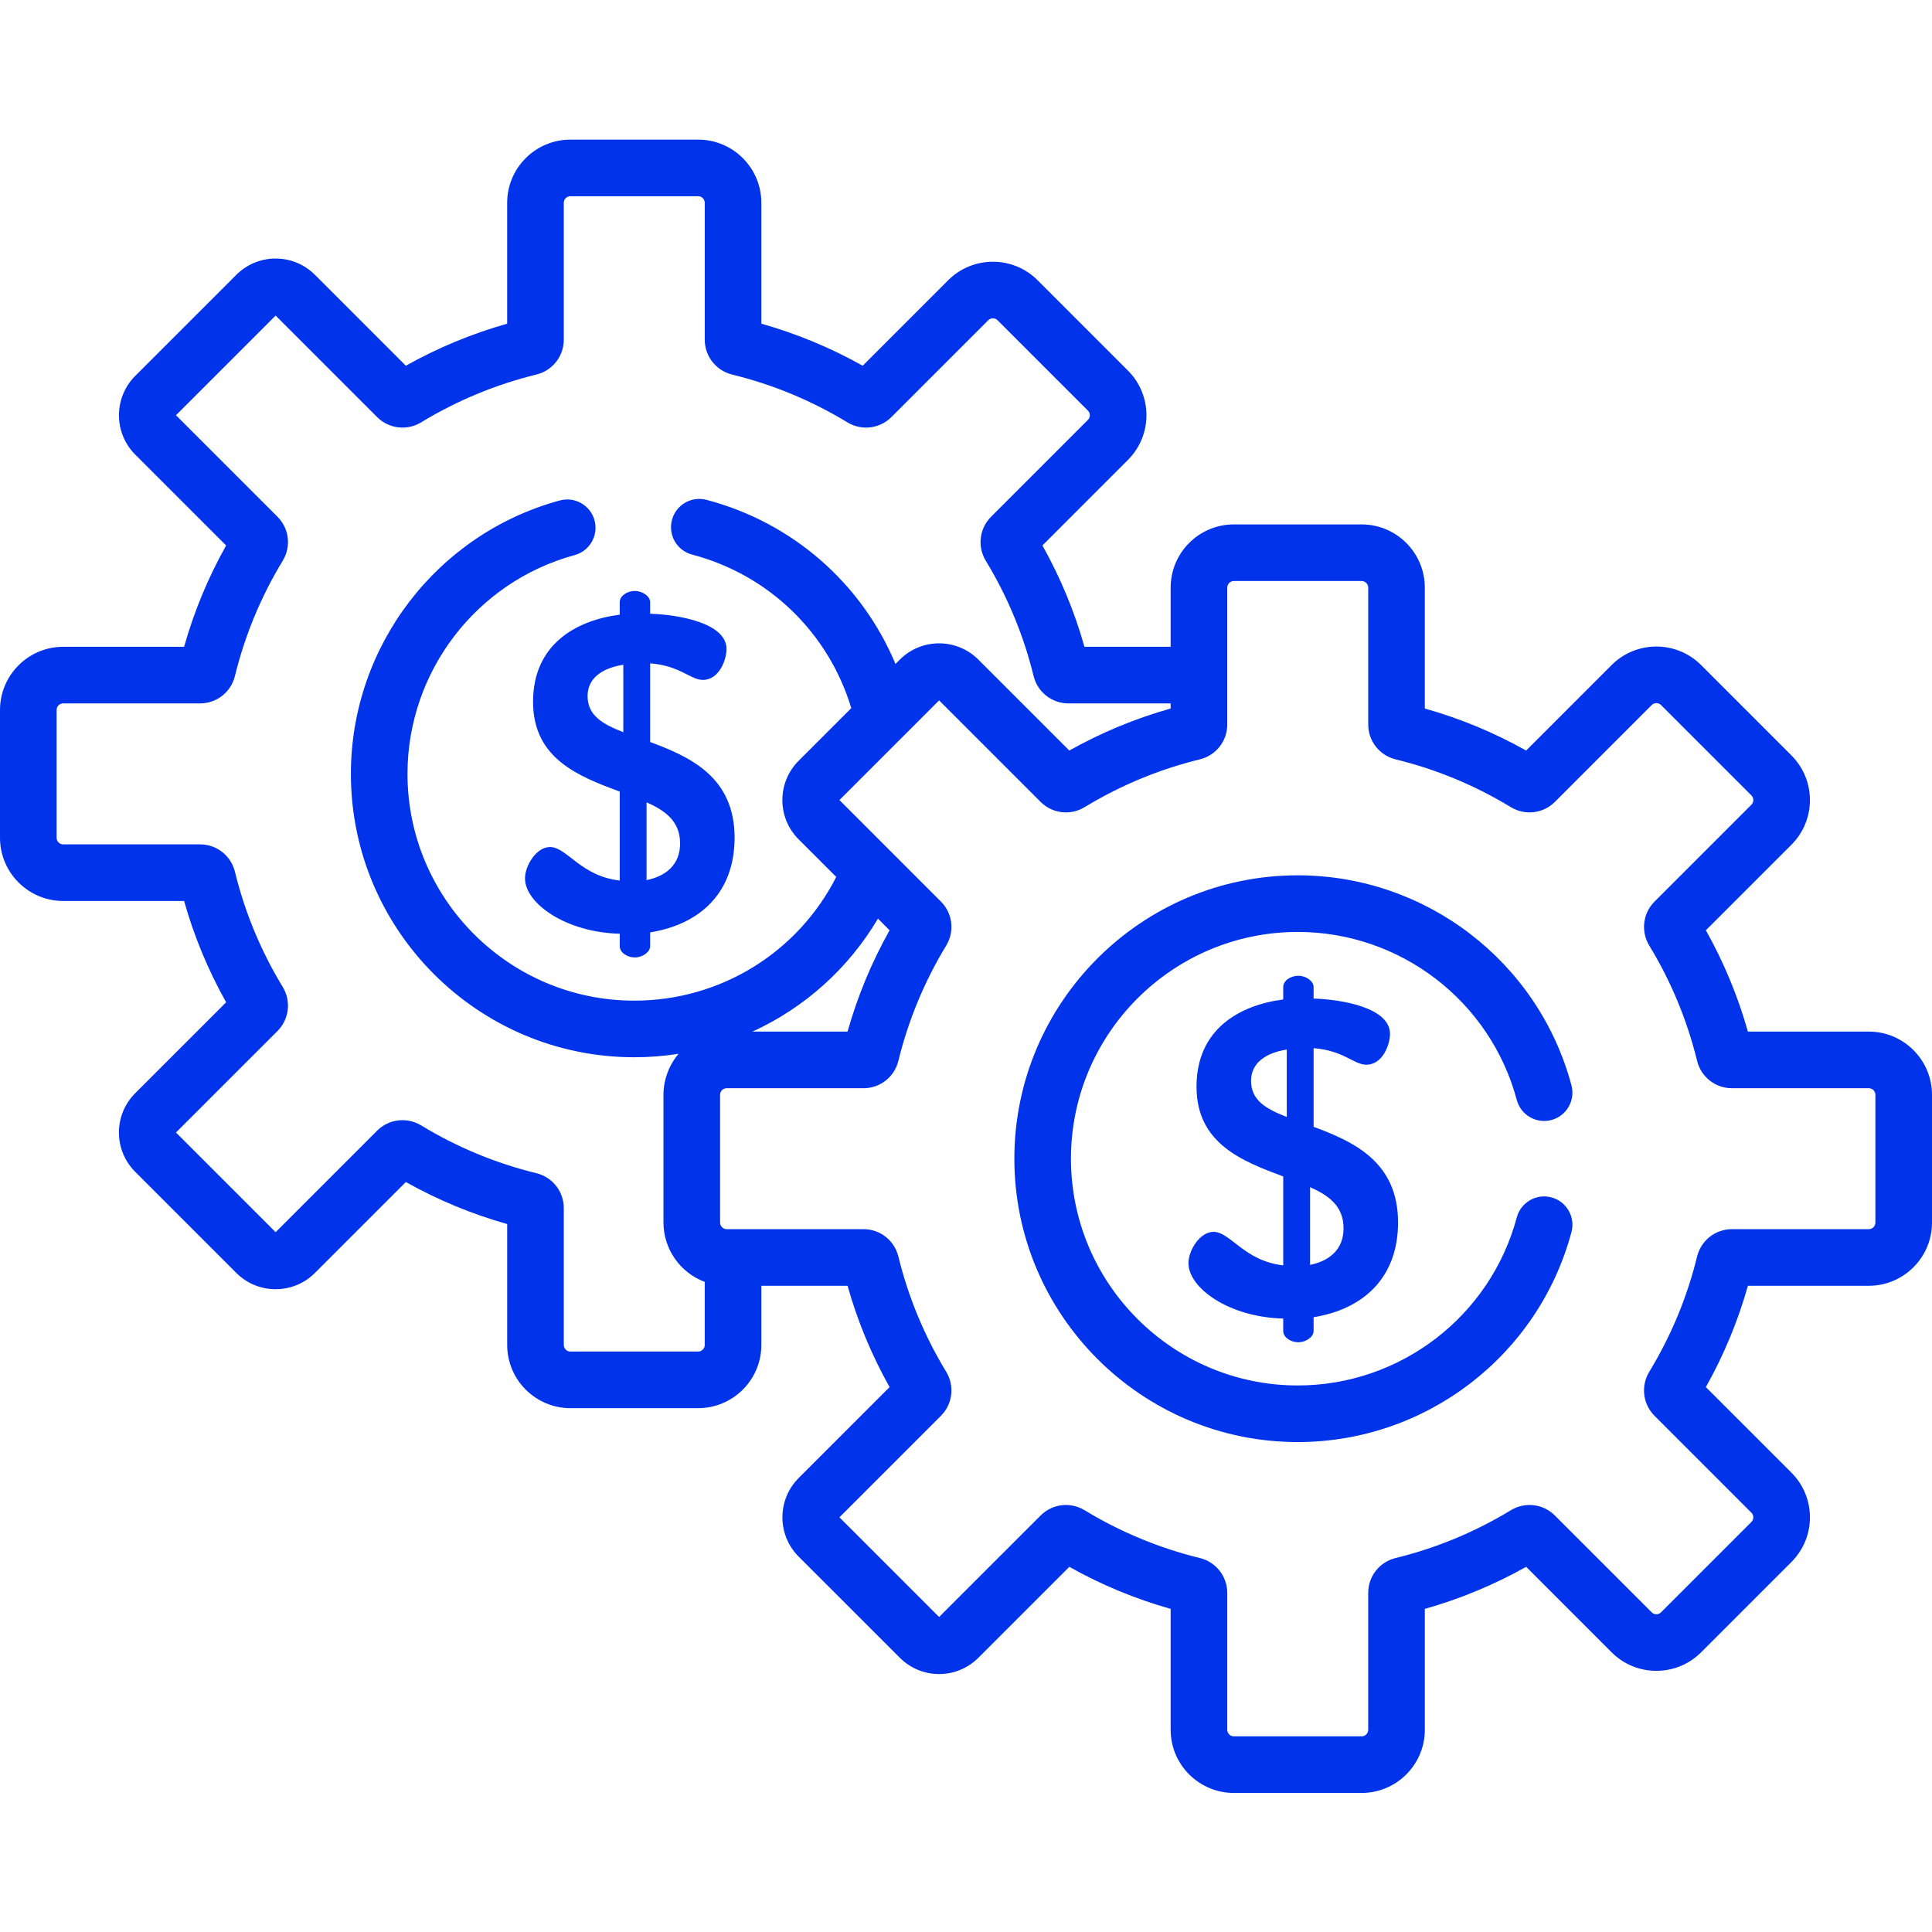 <svg width="108" height="108" viewBox="0 0 108 108" fill="none" xmlns="http://www.w3.org/2000/svg">
<path d="M29.798 39.231C29.798 42.429 32.371 43.403 34.644 44.252V49.223C32.447 48.974 31.697 47.35 30.747 47.35C29.973 47.35 29.348 48.399 29.348 49.099C29.348 50.497 31.622 52.121 34.644 52.196V52.896C34.644 53.221 35.019 53.52 35.493 53.52C35.919 53.52 36.343 53.221 36.343 52.896V52.121C39.14 51.671 41.064 49.898 41.064 46.825C41.064 43.428 38.566 42.304 36.343 41.48V37.082C38.017 37.207 38.591 38.007 39.29 38.007C40.215 38.007 40.614 36.857 40.614 36.283C40.614 34.834 37.966 34.36 36.343 34.309V33.66C36.343 33.336 35.919 33.036 35.493 33.036C35.019 33.036 34.644 33.336 34.644 33.66V34.36C32.147 34.684 29.798 36.058 29.798 39.231ZM36.143 44.851C37.217 45.326 38.017 45.926 38.017 47.15C38.017 48.325 37.243 48.974 36.143 49.199V44.851ZM34.844 37.158V40.93C33.695 40.48 32.846 40.006 32.846 38.906C32.846 37.957 33.595 37.357 34.844 37.158Z" fill="#0033EA"/>
<path d="M72.582 75.032C73.007 75.032 73.431 74.732 73.431 74.407V73.633C76.229 73.183 78.152 71.409 78.152 68.336C78.152 64.939 75.655 63.814 73.431 62.99V58.594C75.105 58.719 75.68 59.518 76.379 59.518C77.304 59.518 77.703 58.369 77.703 57.794C77.703 56.345 75.055 55.87 73.431 55.821V55.172C73.431 54.846 73.007 54.547 72.582 54.547C72.107 54.547 71.733 54.847 71.733 55.172V55.871C69.234 56.196 66.886 57.569 66.886 60.743C66.886 63.94 69.459 64.914 71.733 65.764V70.735C69.534 70.485 68.785 68.861 67.835 68.861C67.061 68.861 66.436 69.911 66.436 70.61C66.436 72.009 68.71 73.633 71.732 73.708V74.407C71.733 74.732 72.107 75.032 72.582 75.032ZM73.232 66.363C74.305 66.838 75.105 67.437 75.105 68.661C75.105 69.835 74.331 70.485 73.232 70.71V66.363ZM69.934 60.417C69.934 59.468 70.684 58.869 71.932 58.669V62.441C70.783 61.991 69.934 61.516 69.934 60.417Z" fill="#0033EA"/>
<path d="M104.468 57.667H97.709C97.153 55.695 96.365 53.797 95.359 52.003L100.141 47.222C101.521 45.841 101.522 43.606 100.14 42.226L95.09 37.175C93.712 35.798 91.471 35.798 90.093 37.175L85.313 41.956C83.52 40.95 81.621 40.162 79.648 39.607V32.849C79.648 30.901 78.063 29.315 76.115 29.315H68.972C67.025 29.315 65.44 30.901 65.44 32.849V36.156H60.621C60.065 34.184 59.278 32.285 58.272 30.492L63.052 25.71C64.432 24.33 64.433 22.096 63.052 20.715L58.002 15.665C56.624 14.287 54.383 14.287 53.005 15.665L48.225 20.445C46.432 19.439 44.532 18.651 42.56 18.095V11.337C42.56 9.389 40.975 7.805 39.027 7.805H31.884C29.937 7.805 28.351 9.389 28.351 11.337V18.095C26.38 18.651 24.48 19.439 22.686 20.445L17.605 15.363C16.391 14.149 14.425 14.149 13.211 15.363L7.558 21.015C6.347 22.227 6.347 24.198 7.558 25.41L12.641 30.492C11.634 32.285 10.847 34.183 10.291 36.156H3.532C1.585 36.156 0 37.741 0 39.689V46.832C0 48.78 1.585 50.365 3.532 50.365H10.291C10.847 52.338 11.634 54.237 12.641 56.029L7.558 61.112C6.344 62.326 6.344 64.291 7.558 65.505L13.211 71.158C14.425 72.372 16.39 72.372 17.605 71.158L22.687 66.076C24.48 67.082 26.379 67.869 28.352 68.425V75.184C28.352 77.131 29.937 78.717 31.884 78.717H39.027C40.975 78.717 42.56 77.131 42.56 75.184V71.875H47.379C47.935 73.849 48.722 75.747 49.728 77.54L44.646 82.622C43.435 83.835 43.435 85.805 44.646 87.017L50.3 92.669C51.513 93.884 53.479 93.884 54.693 92.669L59.775 87.587C61.569 88.594 63.468 89.381 65.44 89.937V96.695C65.44 98.643 67.025 100.227 68.973 100.227H76.115C78.063 100.227 79.649 98.643 79.649 96.695V89.937C81.621 89.381 83.52 88.593 85.313 87.587L90.093 92.368C91.471 93.745 93.712 93.745 95.09 92.368L100.141 87.317C101.522 85.937 101.522 83.703 100.141 82.322L95.359 77.54C96.365 75.747 97.153 73.849 97.709 71.876H104.468C106.415 71.876 108 70.291 108 68.343V61.201C108 59.252 106.415 57.667 104.468 57.667ZM39.396 75.184C39.396 75.387 39.23 75.552 39.027 75.552H31.884C31.682 75.552 31.516 75.387 31.516 75.184V67.532C31.516 66.604 30.885 65.803 29.984 65.583C27.715 65.029 25.549 64.13 23.543 62.911C22.749 62.43 21.737 62.55 21.082 63.206L15.408 68.88L9.837 63.308L15.511 57.635C16.165 56.98 16.287 55.967 15.805 55.172C14.586 53.169 13.688 51.002 13.133 48.734C12.913 47.831 12.112 47.201 11.184 47.201H3.532C3.33 47.201 3.164 47.035 3.164 46.831V39.688C3.164 39.486 3.33 39.32 3.532 39.32H11.184C12.112 39.32 12.913 38.69 13.133 37.788C13.688 35.519 14.586 33.352 15.805 31.346C16.287 30.553 16.166 29.541 15.511 28.886L9.837 23.212L15.408 17.641L21.082 23.315C21.737 23.97 22.75 24.091 23.543 23.609C25.549 22.391 27.715 21.492 29.982 20.938C30.885 20.718 31.516 19.916 31.516 18.988V11.337C31.516 11.134 31.681 10.969 31.884 10.969H39.027C39.23 10.969 39.396 11.134 39.396 11.337V18.988C39.396 19.916 40.026 20.717 40.928 20.938C43.197 21.493 45.363 22.391 47.369 23.609C48.162 24.091 49.174 23.97 49.83 23.315L55.243 17.902C55.386 17.758 55.621 17.758 55.764 17.902L60.815 22.953C60.958 23.095 60.96 23.328 60.814 23.473L55.402 28.887C54.746 29.543 54.625 30.555 55.107 31.348C56.325 33.354 57.224 35.52 57.778 37.788C57.998 38.69 58.8 39.321 59.727 39.321H65.439V39.607C63.467 40.162 61.568 40.95 59.775 41.956L54.693 36.874C53.478 35.66 51.513 35.66 50.299 36.874L50.058 37.115C48.177 32.62 44.314 29.21 39.494 27.942C38.649 27.718 37.783 28.224 37.562 29.069C37.339 29.914 37.844 30.78 38.689 31.001C42.978 32.13 46.321 35.381 47.587 39.586L44.646 42.527C43.431 43.742 43.432 45.707 44.645 46.921L46.747 49.022C44.592 53.254 40.266 55.937 35.456 55.937C28.466 55.937 22.779 50.25 22.779 43.261C22.779 37.555 26.622 32.526 32.123 31.03C32.966 30.801 33.464 29.932 33.235 29.089C33.006 28.245 32.137 27.747 31.294 27.976C24.418 29.845 19.615 36.13 19.615 43.261C19.615 51.995 26.721 59.101 35.456 59.101C36.295 59.101 37.123 59.035 37.933 58.908C37.402 59.533 37.088 60.359 37.088 61.2V68.343C37.088 69.809 38.014 71.144 39.395 71.657V75.184H39.396ZM47.379 57.667H42.063C44.959 56.343 47.416 54.157 49.078 51.352L49.728 52.004C48.722 53.796 47.935 55.694 47.379 57.667ZM104.836 68.343C104.836 68.546 104.67 68.711 104.468 68.711H96.816C95.888 68.711 95.087 69.342 94.867 70.245C94.313 72.512 93.414 74.678 92.195 76.684C91.713 77.478 91.834 78.49 92.49 79.145L97.903 84.559C98.047 84.703 98.048 84.935 97.903 85.08L92.853 90.13C92.709 90.275 92.475 90.275 92.331 90.13L86.919 84.719C86.263 84.062 85.251 83.941 84.457 84.424C82.452 85.641 80.286 86.54 78.018 87.094C77.115 87.314 76.484 88.116 76.484 89.044V96.695C76.484 96.898 76.319 97.063 76.115 97.063H68.973C68.77 97.063 68.604 96.899 68.604 96.695V89.044C68.604 88.117 67.974 87.315 67.072 87.095C64.803 86.54 62.637 85.641 60.63 84.423C59.837 83.941 58.825 84.063 58.17 84.718L52.496 90.391L46.925 84.819L52.598 79.145C53.254 78.49 53.375 77.479 52.893 76.684C51.675 74.68 50.776 72.513 50.221 70.246C50.001 69.342 49.2 68.711 48.273 68.711H40.621C40.418 68.711 40.253 68.546 40.253 68.343V61.2C40.253 60.997 40.418 60.832 40.621 60.832H48.273C49.212 60.832 50.005 60.189 50.221 59.299C50.776 57.031 51.675 54.864 52.893 52.858C53.374 52.066 53.255 51.054 52.598 50.398C51.346 49.145 48.186 45.984 46.925 44.724C48.933 42.715 51.353 40.296 52.497 39.152L58.171 44.826C58.826 45.481 59.838 45.602 60.632 45.12C62.637 43.901 64.804 43.002 67.071 42.449C67.974 42.229 68.605 41.427 68.605 40.499C68.605 37.581 68.605 35.654 68.605 32.849C68.605 32.645 68.771 32.479 68.973 32.479H76.116C76.319 32.479 76.485 32.645 76.485 32.849V40.499C76.485 41.427 77.115 42.228 78.017 42.449C80.286 43.003 82.453 43.901 84.457 45.12C85.252 45.603 86.263 45.481 86.919 44.826L92.331 39.412C92.475 39.269 92.71 39.269 92.853 39.412L97.904 44.463C98.047 44.607 98.049 44.839 97.904 44.984L92.49 50.398C91.835 51.053 91.714 52.065 92.196 52.859C93.415 54.864 94.313 57.031 94.867 59.298C95.088 60.201 95.889 60.832 96.816 60.832H104.468C104.671 60.832 104.836 60.997 104.836 61.2V68.343Z" fill="#0033EA"/>
<path d="M84.789 61.489C85.014 62.333 85.881 62.834 86.726 62.609C87.57 62.383 88.071 61.516 87.846 60.672C85.997 53.759 79.706 48.931 72.544 48.931C63.81 48.931 56.703 56.037 56.703 64.772C56.703 73.506 63.81 80.612 72.544 80.612C79.706 80.612 85.997 75.784 87.846 68.872C88.071 68.028 87.57 67.16 86.726 66.935C85.883 66.709 85.015 67.21 84.789 68.055C83.31 73.585 78.275 77.448 72.544 77.448C65.555 77.448 59.867 71.761 59.867 64.772C59.867 57.782 65.555 52.096 72.544 52.096C78.275 52.096 83.31 55.958 84.789 61.489Z" fill="#0033EA"/>
</svg>
